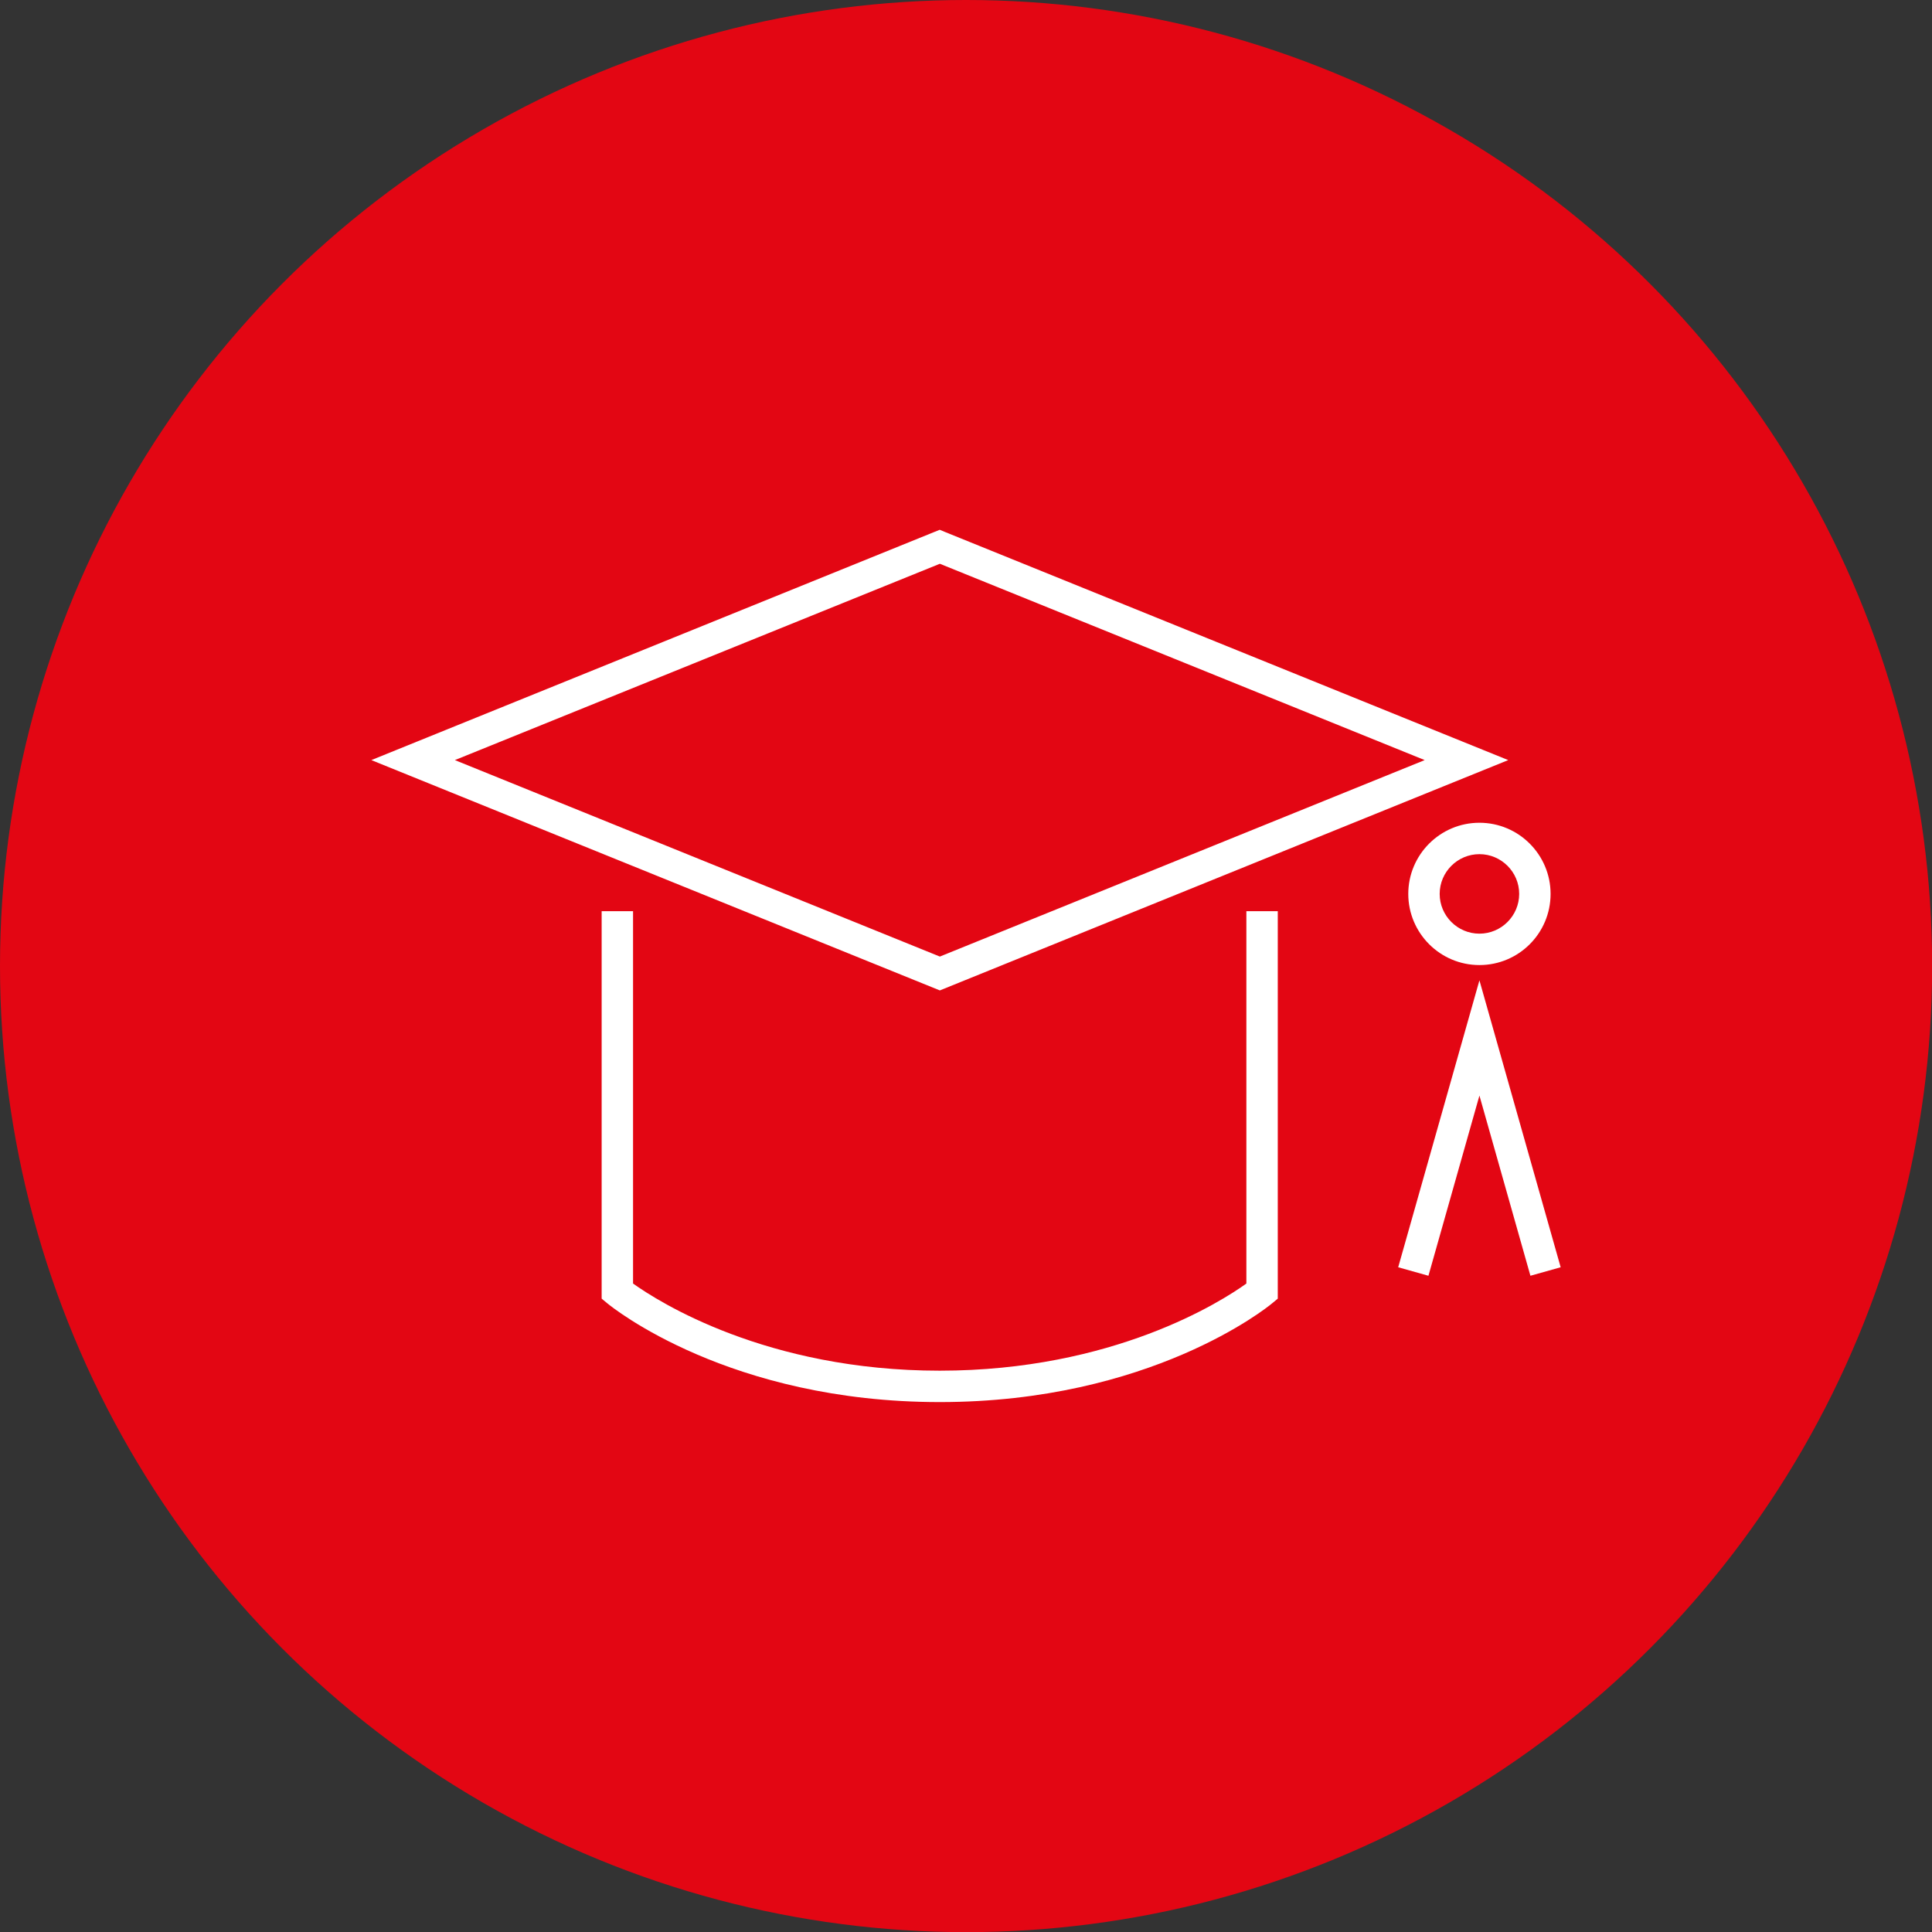 <svg xmlns="http://www.w3.org/2000/svg" id="Vrstva_1" x="0" y="0" version="1.1" viewBox="0 0 134.13 134.13" xml:space="preserve"><rect x="0" y="0" width="134.13" height="134.13" fill="#333333" stroke="none"/><style>.st1{fill:#fff}</style><circle cx="67.07" cy="67.07" r="67.07" fill="#e30613"/><path d="M86.53 89.11c-1.75 1.26-9.25 6.05-21.29 6.05s-19.54-4.8-21.29-6.05V63.26h-2.18v26.9l.4.33c.34.28 8.46 6.85 23.07 6.85s22.74-6.57 23.07-6.85l.4-.33v-26.9h-2.18v25.85z" class="st1"/><path d="M104.71 52.77L65.65 36.95l-.41-.17-39.46 15.99 39.47 15.99 39.46-15.99zM65.25 39.14l33.66 13.63-33.66 13.64-33.67-13.64 33.67-13.63zM97.77 62.06c0 2.72 2.21 4.94 4.94 4.94s4.94-2.21 4.94-4.94c0-2.72-2.21-4.94-4.94-4.94s-4.94 2.22-4.94 4.94zm7.7 0c0 1.52-1.24 2.76-2.76 2.76s-2.76-1.24-2.76-2.76c0-1.52 1.24-2.76 2.76-2.76s2.76 1.24 2.76 2.76zM102.71 68.06l-5.64 19.92 2.1.59 3.54-12.51 3.54 12.51 2.1-.59z" class="st1"/></svg>